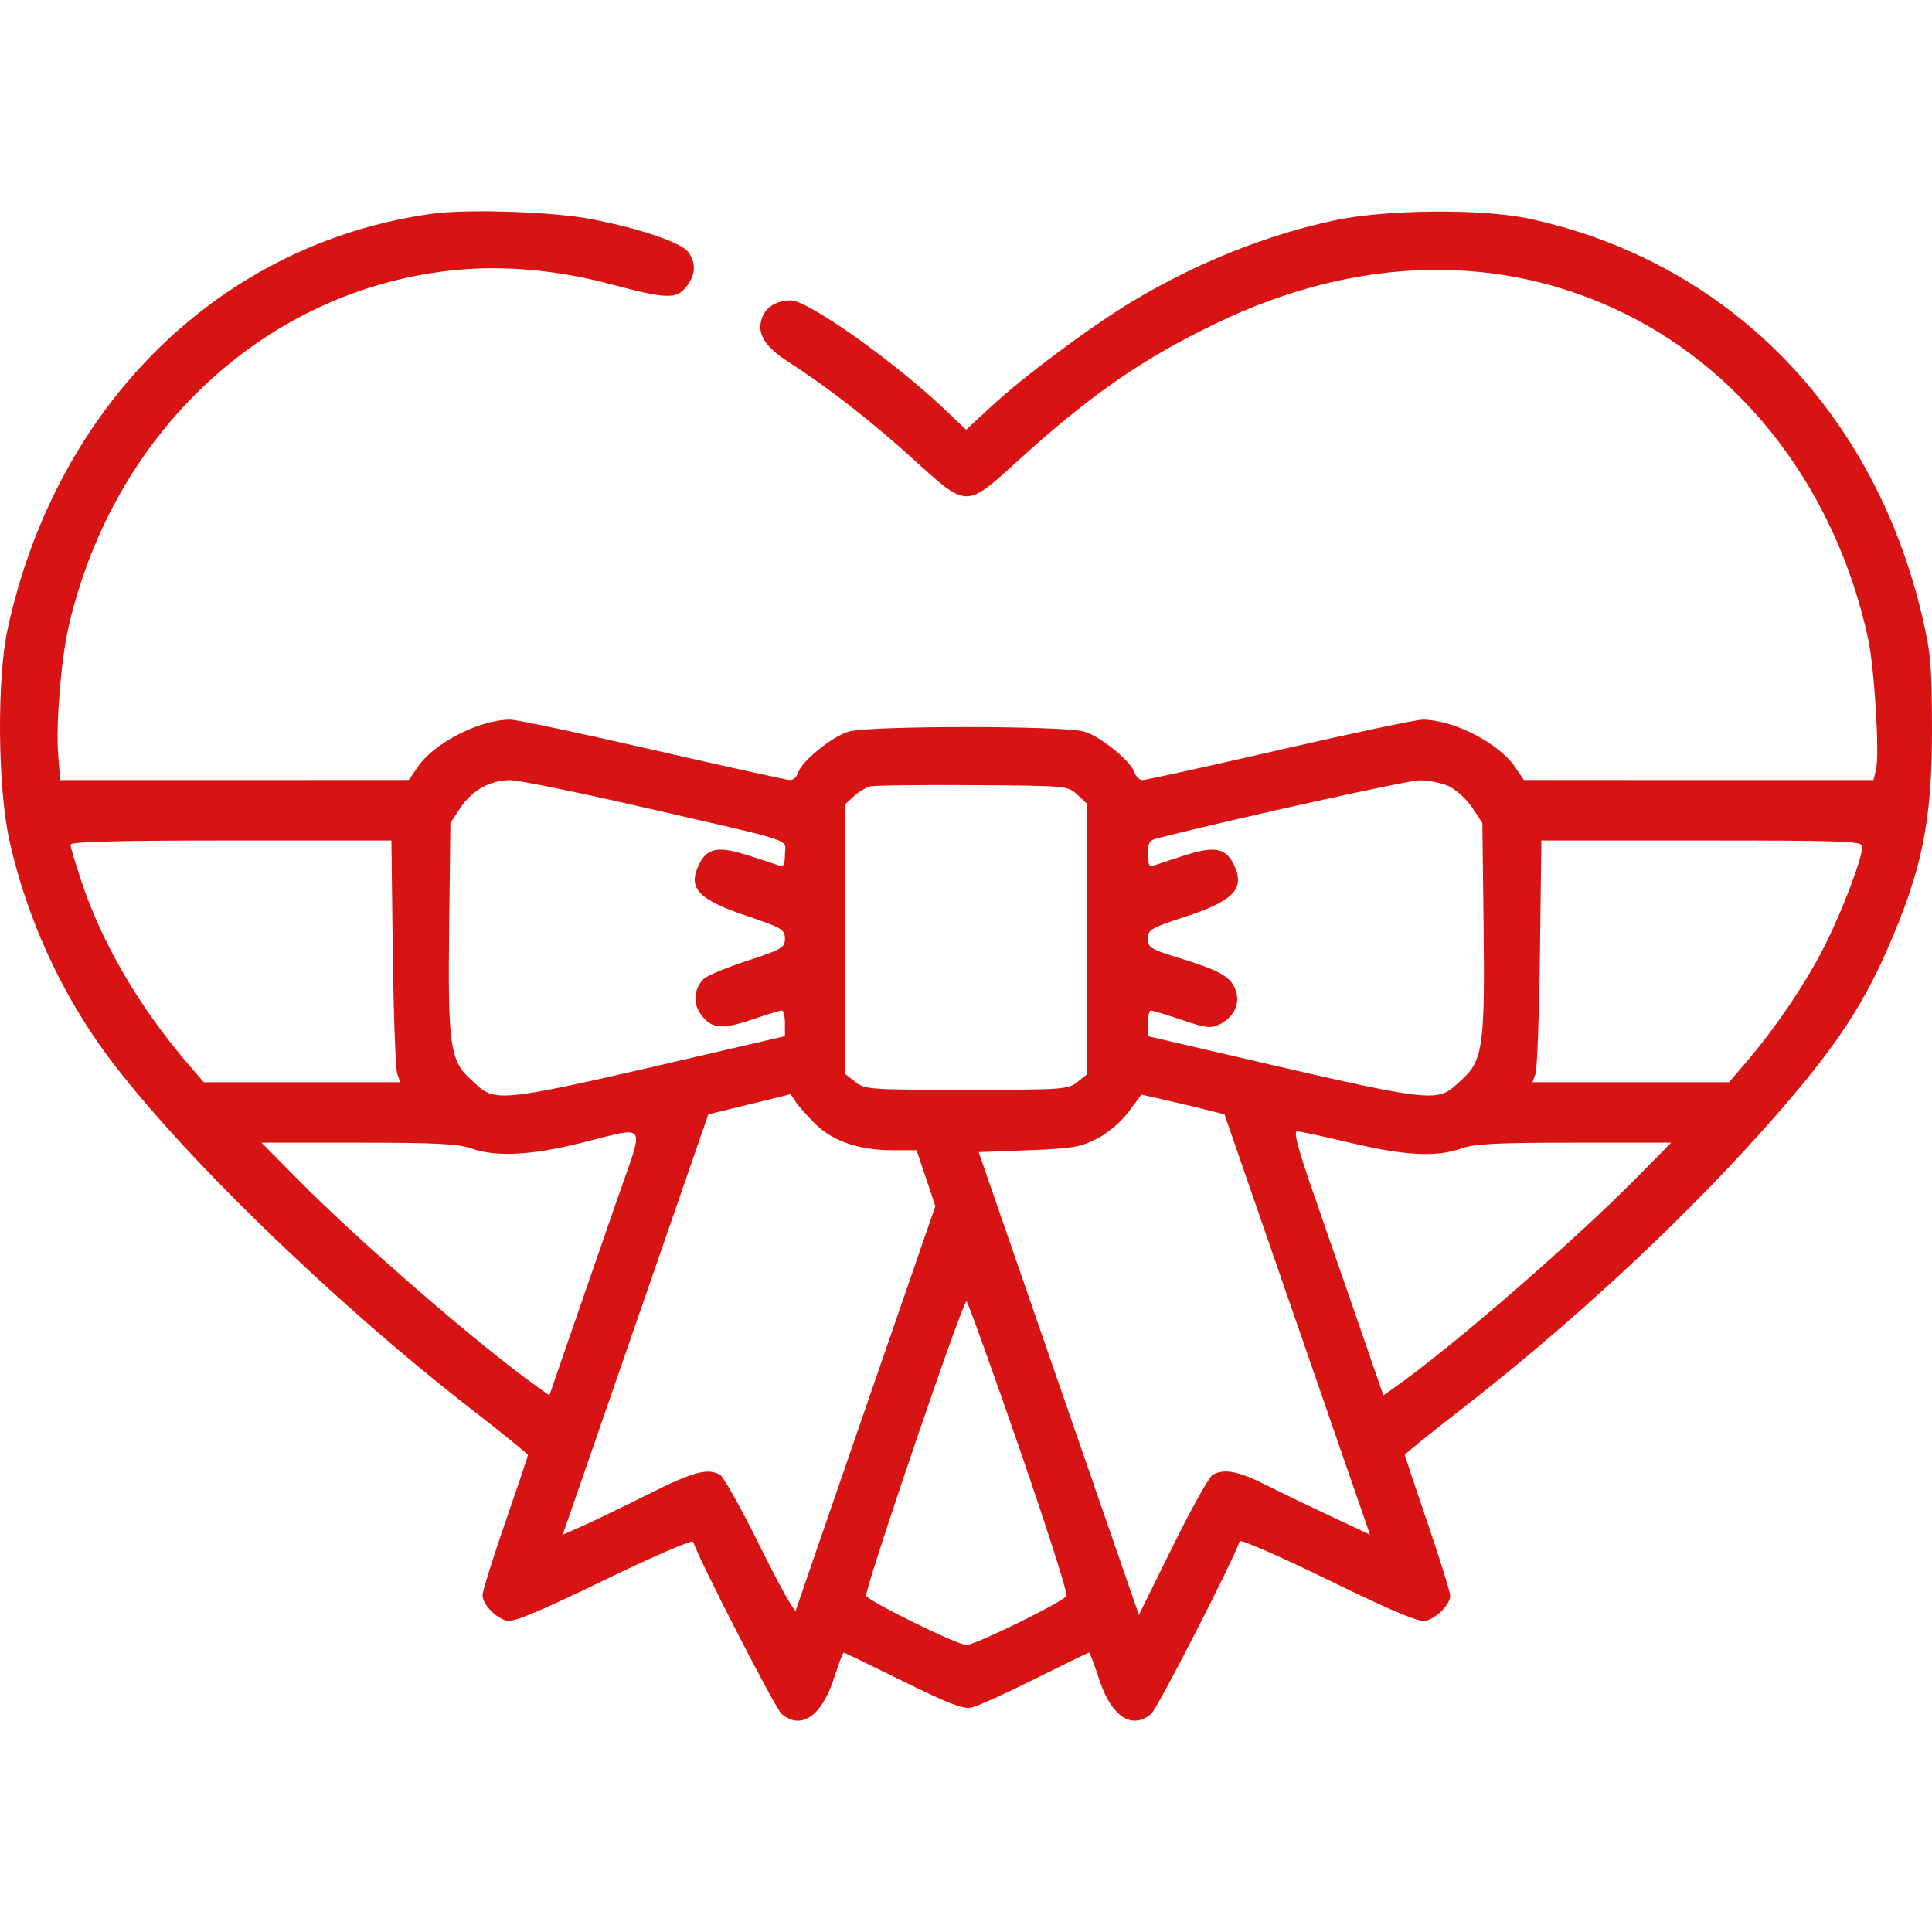 <?xml version="1.0" encoding="UTF-8"?> <svg xmlns="http://www.w3.org/2000/svg" width="256" height="256" viewBox="0 0 256 256" fill="none"> <path fill-rule="evenodd" clip-rule="evenodd" d="M57.244 28.324C29.292 32.194 7.486 53.53 1.013 83.345C-0.431 89.998 -0.312 104.371 1.247 111.372C3.521 121.589 8.079 131.595 14.243 139.9C23.752 152.713 44.194 172.559 62.561 186.809C66.624 189.961 69.949 192.662 69.949 192.809C69.949 192.957 68.596 196.98 66.944 201.75C65.291 206.52 63.938 210.84 63.938 211.352C63.938 212.566 65.654 214.381 67.16 214.758C68.038 214.978 71.402 213.577 80.008 209.403C86.608 206.203 91.745 203.987 91.848 204.295C92.709 206.877 102.755 226.431 103.569 227.109C106.168 229.275 108.882 227.417 110.514 222.355C111.113 220.497 111.687 218.976 111.79 218.976C111.892 218.976 115.424 220.681 119.637 222.766C125.436 225.634 127.631 226.49 128.666 226.284C129.418 226.134 133.2 224.429 137.072 222.494C140.942 220.559 144.197 218.976 144.303 218.976C144.41 218.976 144.987 220.497 145.586 222.355C147.218 227.419 149.928 229.272 152.536 227.109C153.339 226.443 163.347 206.924 164.274 204.214C164.369 203.94 169.683 206.268 176.085 209.389C184.76 213.619 188.03 214.986 188.927 214.762C190.406 214.391 192.162 212.58 192.162 211.426C192.162 210.956 190.809 206.62 189.156 201.791C187.503 196.963 186.151 192.906 186.151 192.776C186.151 192.647 189.476 189.961 193.539 186.809C207.929 175.644 222.317 162.344 233.424 149.938C242.415 139.897 246.443 134.067 250.042 125.886C254.683 115.339 256.023 108.754 256 96.608C255.983 88.135 255.838 86.493 254.669 81.545C248.225 54.263 228.801 34.634 202.66 28.986C196.377 27.629 183.666 27.738 176.791 29.209C167.788 31.134 158.619 34.806 150.132 39.886C144.674 43.154 135.811 49.742 131.414 53.802L128.016 56.94L125.153 54.222C118.468 47.878 107.068 39.803 104.796 39.803C102.938 39.803 101.543 40.634 100.998 42.067C100.215 44.126 101.262 45.891 104.506 47.983C109.781 51.384 115.505 55.847 121.073 60.9C128.163 67.334 127.964 67.329 134.719 61.195C144.509 52.302 151.354 47.552 161.214 42.809C179.857 33.842 198.836 33.417 215.374 41.595C231.546 49.593 243.375 65.413 247.526 84.596C248.387 88.571 249.075 100.042 248.573 102.041L248.24 103.364L225.084 103.361L201.929 103.357L200.742 101.617C198.568 98.426 192.556 95.357 188.48 95.357C187.657 95.357 179.143 97.158 169.561 99.361C159.978 101.563 151.805 103.364 151.398 103.364C150.99 103.364 150.516 102.922 150.344 102.381C149.861 100.86 145.861 97.601 143.674 96.946C140.971 96.137 115.129 96.137 112.426 96.946C110.238 97.601 106.238 100.86 105.756 102.381C105.584 102.922 105.11 103.364 104.702 103.364C104.295 103.364 96.121 101.563 86.539 99.361C76.957 97.158 68.443 95.357 67.62 95.357C63.544 95.357 57.532 98.426 55.357 101.617L54.171 103.357L31.075 103.361L7.978 103.364L7.71 100.034C7.384 95.974 8.089 87.34 9.105 82.966C15.122 57.04 35.394 38.318 60.177 35.8C66.673 35.139 73.898 35.782 80.848 37.637C88.286 39.623 89.618 39.675 90.914 38.028C92.18 36.42 92.279 34.936 91.219 33.424C90.336 32.164 84.894 30.302 78.427 29.046C73.33 28.055 61.977 27.669 57.244 28.324ZM84.891 106.894C106.11 111.771 104.008 111.077 104.008 113.197C104.008 114.418 103.81 114.908 103.382 114.745C103.038 114.615 101.129 113.986 99.141 113.347C95.094 112.048 93.616 112.352 92.543 114.704C91.156 117.746 92.558 119.204 98.946 121.364C103.621 122.944 104.008 123.175 104.008 124.374C104.008 125.576 103.635 125.795 99.004 127.312C96.252 128.213 93.66 129.291 93.245 129.706C92.013 130.937 91.792 132.772 92.709 134.17C94.112 136.309 95.505 136.503 99.564 135.124C101.554 134.447 103.367 133.894 103.595 133.894C103.822 133.894 104.008 134.659 104.008 135.594V137.294L98.624 138.545C64.517 146.475 65.978 146.291 62.435 143.092C59.61 140.543 59.326 138.532 59.519 122.466L59.681 109.044L61.008 107.042C62.559 104.701 64.917 103.392 67.611 103.376C68.666 103.369 76.442 104.953 84.891 106.894ZM192.005 104.193C192.967 104.649 194.353 105.927 195.086 107.033L196.419 109.044L196.581 122.466C196.774 138.532 196.49 140.543 193.665 143.092C190.122 146.291 191.583 146.475 157.476 138.545L152.092 137.294V135.594C152.092 134.659 152.278 133.894 152.505 133.894C152.732 133.894 154.567 134.454 156.582 135.139C159.707 136.201 160.435 136.293 161.535 135.765C163.551 134.796 164.428 132.859 163.673 131.039C162.972 129.346 161.523 128.558 155.974 126.851C152.455 125.768 152.092 125.536 152.092 124.376C152.092 123.198 152.489 122.966 157.086 121.46C163.444 119.378 164.964 117.79 163.557 114.704C162.484 112.352 161.006 112.048 156.959 113.347C154.971 113.986 153.062 114.615 152.718 114.745C152.289 114.908 152.092 114.417 152.092 113.187C152.092 111.676 152.296 111.34 153.378 111.068C164.767 108.213 186.42 103.427 188.079 103.4C189.277 103.38 191.044 103.737 192.005 104.193ZM142.786 105.328L144.078 106.542V124.436V142.33L142.758 143.367C141.498 144.358 140.836 144.404 128.05 144.404C115.264 144.404 114.602 144.358 113.342 143.367L112.022 142.33V124.436V106.542L113.149 105.503C113.769 104.932 114.727 104.349 115.278 104.208C115.829 104.066 121.953 103.987 128.887 104.033C141.489 104.115 141.495 104.116 142.786 105.328ZM52.047 126.262C52.15 134.451 52.414 141.657 52.635 142.277L53.036 143.403H40.016H26.995L24.747 140.774C18.456 133.416 13.546 125.011 10.862 117.006C10.027 114.514 9.343 112.227 9.343 111.924C9.343 111.53 15.446 111.372 30.603 111.372H51.862L52.047 126.262ZM246.757 112.16C246.757 113.734 244.198 120.507 241.805 125.267C239.305 130.24 235.376 136.068 231.352 140.774L229.104 143.403H216.084H203.064L203.465 142.277C203.686 141.657 203.95 134.451 204.052 126.262L204.238 111.372H225.497C244.503 111.372 246.757 111.456 246.757 112.16ZM108.122 149.015C110.398 151.242 113.914 152.412 118.328 152.412H121.448L122.694 156.115L123.94 159.818L114.797 186.269C109.769 200.817 105.559 213.022 105.443 213.39C105.326 213.759 103.209 209.965 100.737 204.959C98.266 199.952 95.865 195.653 95.401 195.404C93.718 194.504 91.861 195.008 85.927 197.98C82.603 199.646 78.686 201.537 77.222 202.184L74.562 203.36L78.058 193.275C79.981 187.73 84.322 175.196 87.706 165.424L93.857 147.657L99.308 146.324L104.759 144.99L105.492 146.074C105.894 146.669 107.078 147.993 108.122 149.015ZM160.042 147.099L162.251 147.657L168.398 165.424C171.78 175.196 176.118 187.726 178.039 193.268L181.533 203.344L176.424 200.955C173.615 199.641 169.701 197.753 167.727 196.759C164.104 194.936 162.243 194.578 160.699 195.404C160.235 195.653 157.842 199.934 155.382 204.918L150.909 213.98L140.294 183.321L129.679 152.662L136.266 152.412C142.053 152.192 143.156 152.006 145.344 150.886C146.835 150.123 148.518 148.693 149.537 147.324L151.24 145.038L154.537 145.789C156.35 146.202 158.827 146.792 160.042 147.099ZM82.002 158.293C80.395 162.903 77.667 170.776 75.938 175.787L72.795 184.899L71.247 183.8C63.541 178.333 47.665 164.58 39.406 156.219L34.657 151.411H47.482C57.818 151.411 60.731 151.562 62.498 152.19C65.698 153.328 70.43 153.088 76.961 151.454C85.927 149.212 85.41 148.511 82.002 158.293ZM178.982 151.438C186.116 153.137 190.321 153.353 193.602 152.189C195.366 151.563 198.296 151.411 208.617 151.411H221.441L217.194 155.719C208.592 164.446 192.603 178.331 184.853 183.805L183.305 184.899L180.162 175.787C178.433 170.776 175.704 162.903 174.098 158.293C171.983 152.224 171.368 149.909 171.87 149.909C172.252 149.909 175.452 150.597 178.982 151.438ZM134.997 191.681C138.659 202.268 141.507 211.172 141.325 211.466C140.821 212.282 129.209 217.975 128.05 217.975C126.887 217.975 115.279 212.28 114.772 211.461C114.437 210.919 127.541 172.431 128.061 172.431C128.214 172.431 131.335 181.094 134.997 191.681Z" fill="#D81313"></path> </svg> 